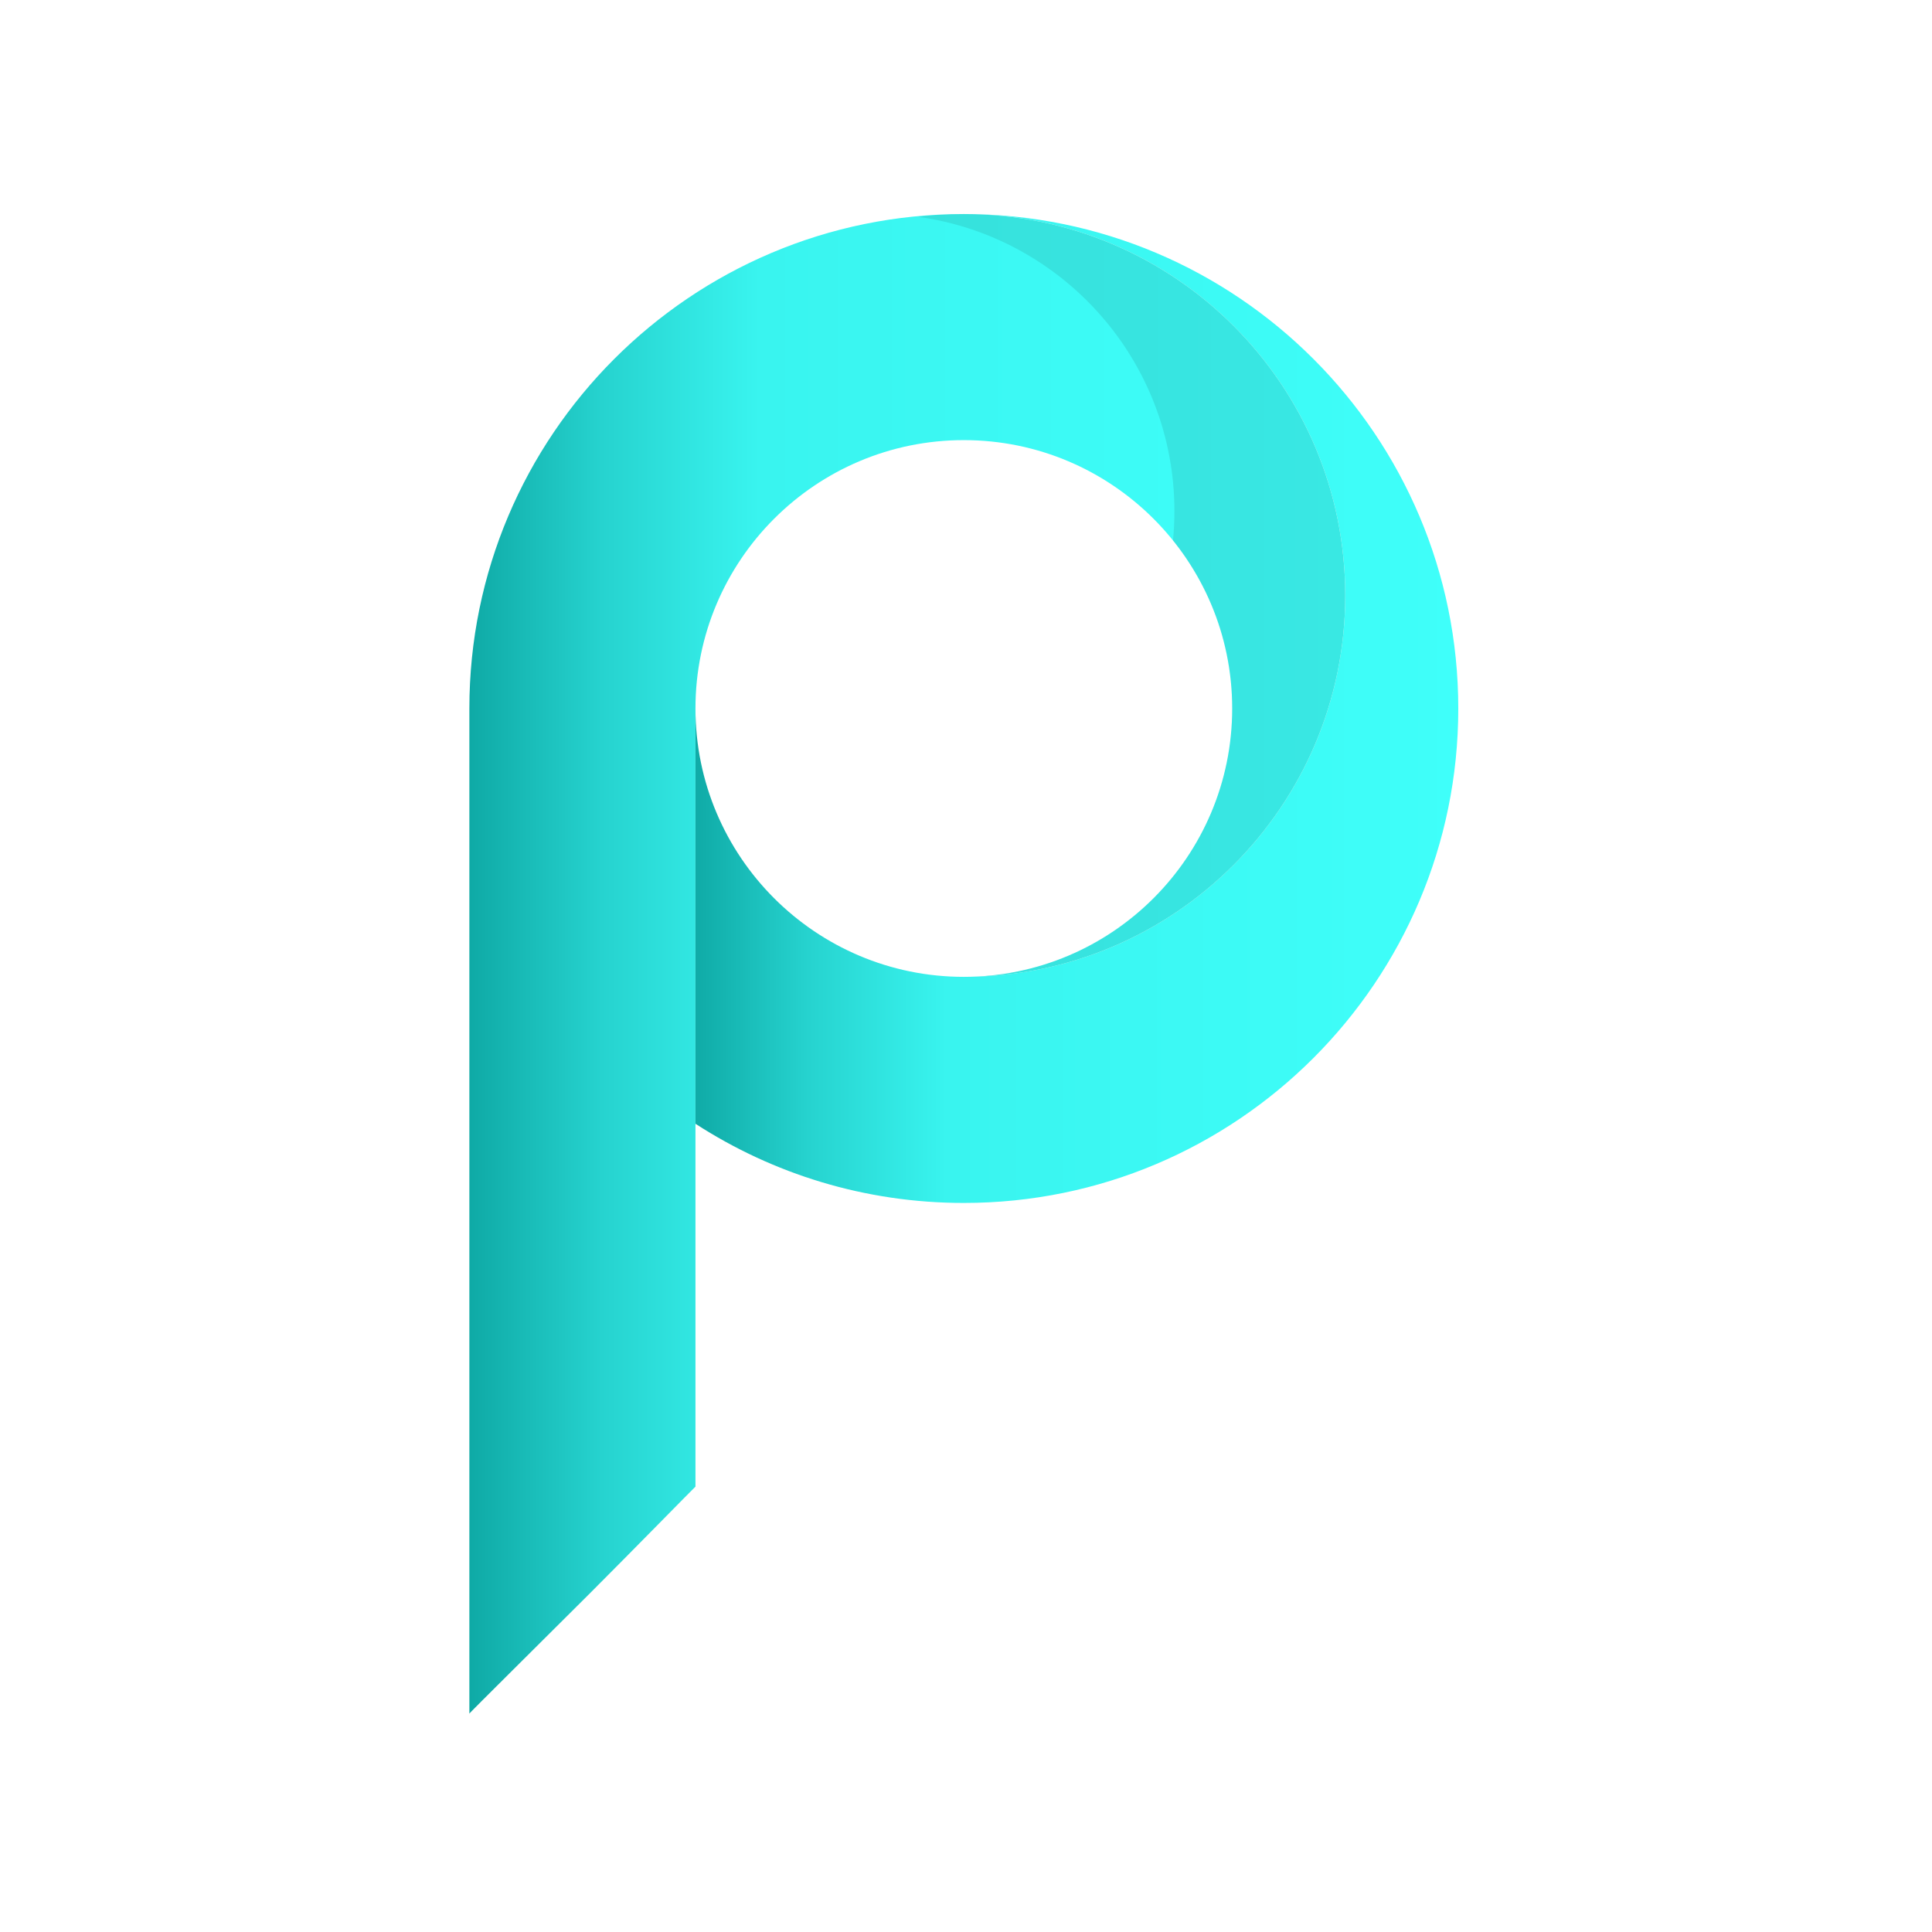 <?xml version="1.0" encoding="UTF-8" standalone="no"?><!DOCTYPE svg PUBLIC "-//W3C//DTD SVG 1.1//EN" "http://www.w3.org/Graphics/SVG/1.1/DTD/svg11.dtd"><svg width="100%" height="100%" viewBox="0 0 313 313" version="1.1" xmlns="http://www.w3.org/2000/svg" xmlns:xlink="http://www.w3.org/1999/xlink" xml:space="preserve" xmlns:serif="http://www.serif.com/" style="fill-rule:evenodd;clip-rule:evenodd;stroke-linejoin:round;stroke-miterlimit:2;"><g transform="matrix(2.083,0,0,2.083,0,0)"><g transform="matrix(0.126,0,0,0.126,-19.537,-19.537)"><g transform="matrix(1,0,0,1,0,-157.611)"><path d="M444.783,750c0,-168.454 136.763,-305.217 305.217,-305.217c129.94,0 235.435,105.495 235.435,235.435c-0,129.94 -105.495,235.435 -235.435,235.435c91.426,-0 165.653,-74.227 165.653,-165.653c-0,-91.426 -74.227,-165.653 -165.653,-165.653c-91.426,0 -165.653,74.227 -165.653,165.653l0,480.329c-0.357,0.183 -39.077,39.765 -65.251,65.939c-26.173,26.173 -74.908,74.37 -74.313,74.17l0,-620.438Z" style="fill:url(#_Linear1);"/></g><g transform="matrix(1,0,0,1,0,-157.611)"><path d="M750,444.783c168.454,0 305.217,136.763 305.217,305.217c-0,168.454 -136.763,305.217 -305.217,305.217c-61.046,-0 -117.931,-17.961 -165.653,-48.882l0,-256.335c0,91.426 74.227,165.653 165.653,165.653c129.94,-0 235.435,-105.495 235.435,-235.435c-0,-129.94 -105.495,-235.435 -235.435,-235.435Z" style="fill:url(#_Linear2);"/></g><g transform="matrix(1,0,0,1,-236.818,-157.611)"><path d="M1115.93,646.262c0.583,-5.946 0.881,-11.974 0.881,-18.072c-0,-92.749 -68.996,-169.511 -158.418,-181.715c9.319,-1.117 18.804,-1.692 28.422,-1.692c129.94,0 235.434,105.495 235.434,235.435c0,129.94 -105.494,235.435 -235.434,235.435c91.426,-0 165.652,-74.227 165.652,-165.653c0,-39.255 -13.683,-75.339 -36.537,-103.738Z" style="fill-opacity:0.09;"/></g></g></g><defs><linearGradient id="_Linear1" x1="0" y1="0" x2="1" y2="0" gradientUnits="userSpaceOnUse" gradientTransform="matrix(540.651,0,0,540.651,444.783,907.611)"><stop offset="0" style="stop-color:#0faaa6;stop-opacity:1"/><stop offset="0.15" style="stop-color:#26d3cf;stop-opacity:1"/><stop offset="0.33" style="stop-color:#39f4ef;stop-opacity:1"/><stop offset="1" style="stop-color:#3ffffa;stop-opacity:1"/></linearGradient><linearGradient id="_Linear2" x1="0" y1="0" x2="1" y2="0" gradientUnits="userSpaceOnUse" gradientTransform="matrix(470.869,0,0,356.538,584.347,750)"><stop offset="0" style="stop-color:#0faaa6;stop-opacity:1"/><stop offset="0.15" style="stop-color:#26d3cf;stop-opacity:1"/><stop offset="0.33" style="stop-color:#39f4ef;stop-opacity:1"/><stop offset="1" style="stop-color:#3ffffa;stop-opacity:1"/></linearGradient></defs></svg>